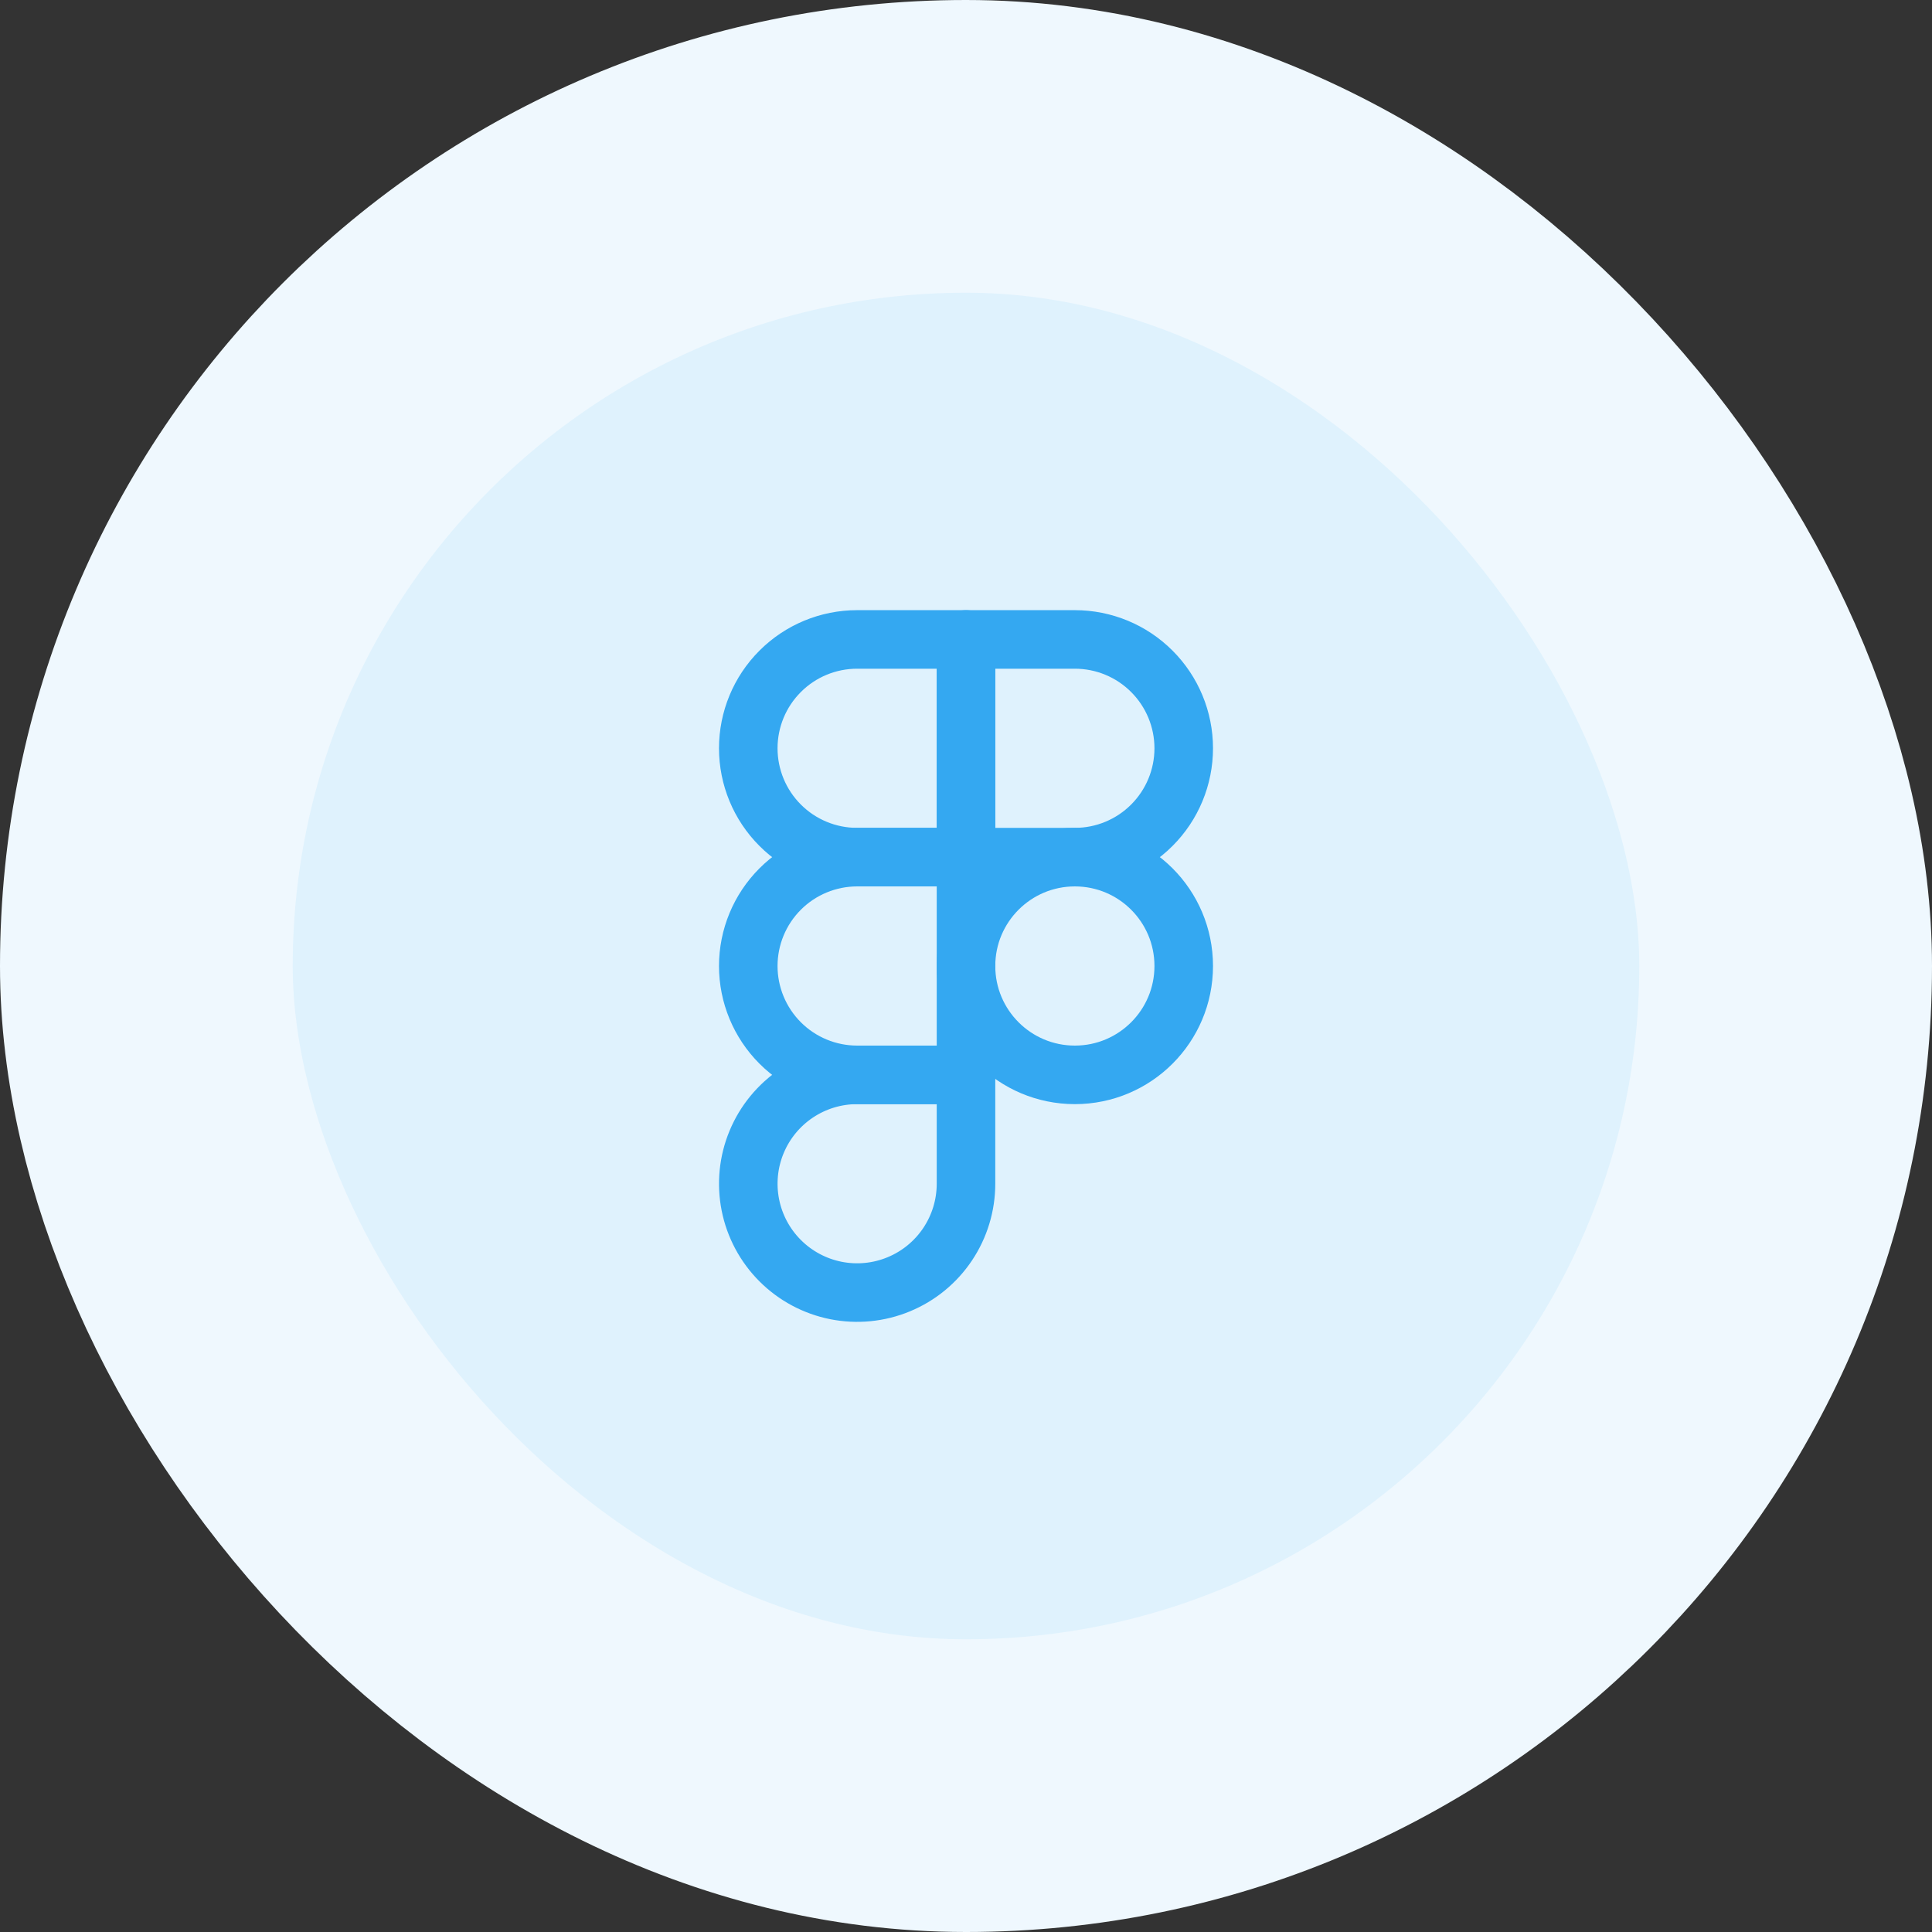<?xml version="1.0" encoding="UTF-8"?>
<svg xmlns="http://www.w3.org/2000/svg" width="66" height="66" viewBox="0 0 66 66" fill="none">
  <rect x="0" y="0" width="66" height="66" fill="#333333" stroke="none"/>
  <rect x="5" y="5" width="56" height="56" rx="28" fill="#DFF2FD"></rect>
  <path d="M36.719 36.719C38.773 36.719 40.438 35.054 40.438 33C40.438 30.946 38.773 29.281 36.719 29.281C34.665 29.281 33 30.946 33 33C33 35.054 34.665 36.719 36.719 36.719Z" stroke="#34A8F1" stroke-width="2" stroke-linecap="round" stroke-linejoin="round"></path>
  <path d="M33 29.281V21.844H29.281C28.295 21.844 27.349 22.235 26.652 22.933C25.954 23.63 25.562 24.576 25.562 25.562C25.562 26.549 25.954 27.495 26.652 28.192C27.349 28.89 28.295 29.281 29.281 29.281H33Z" stroke="#34A8F1" stroke-width="2" stroke-linecap="round" stroke-linejoin="round"></path>
  <path d="M33 36.719V29.281H29.281C28.295 29.281 27.349 29.673 26.652 30.37C25.954 31.068 25.562 32.014 25.562 33C25.562 33.986 25.954 34.932 26.652 35.63C27.349 36.327 28.295 36.719 29.281 36.719H33Z" stroke="#34A8F1" stroke-width="2" stroke-linecap="round" stroke-linejoin="round"></path>
  <path d="M33 29.281V21.844H36.719C37.705 21.844 38.651 22.235 39.348 22.933C40.046 23.63 40.438 24.576 40.438 25.562C40.438 26.549 40.046 27.495 39.348 28.192C38.651 28.89 37.705 29.281 36.719 29.281H33Z" stroke="#34A8F1" stroke-width="2" stroke-linecap="round" stroke-linejoin="round"></path>
  <path d="M33 36.719V40.438C33 41.173 32.782 41.892 32.373 42.504C31.965 43.115 31.384 43.592 30.704 43.873C30.025 44.155 29.277 44.228 28.556 44.085C27.834 43.941 27.172 43.587 26.652 43.067C26.132 42.547 25.777 41.884 25.634 41.163C25.491 40.442 25.564 39.694 25.846 39.014C26.127 38.335 26.604 37.754 27.215 37.346C27.827 36.937 28.546 36.719 29.281 36.719H33Z" stroke="#34A8F1" stroke-width="2" stroke-linecap="round" stroke-linejoin="round"></path>
  <rect x="5" y="5" width="56" height="56" rx="28" stroke="#EFF8FE" stroke-width="10"></rect>
</svg>
